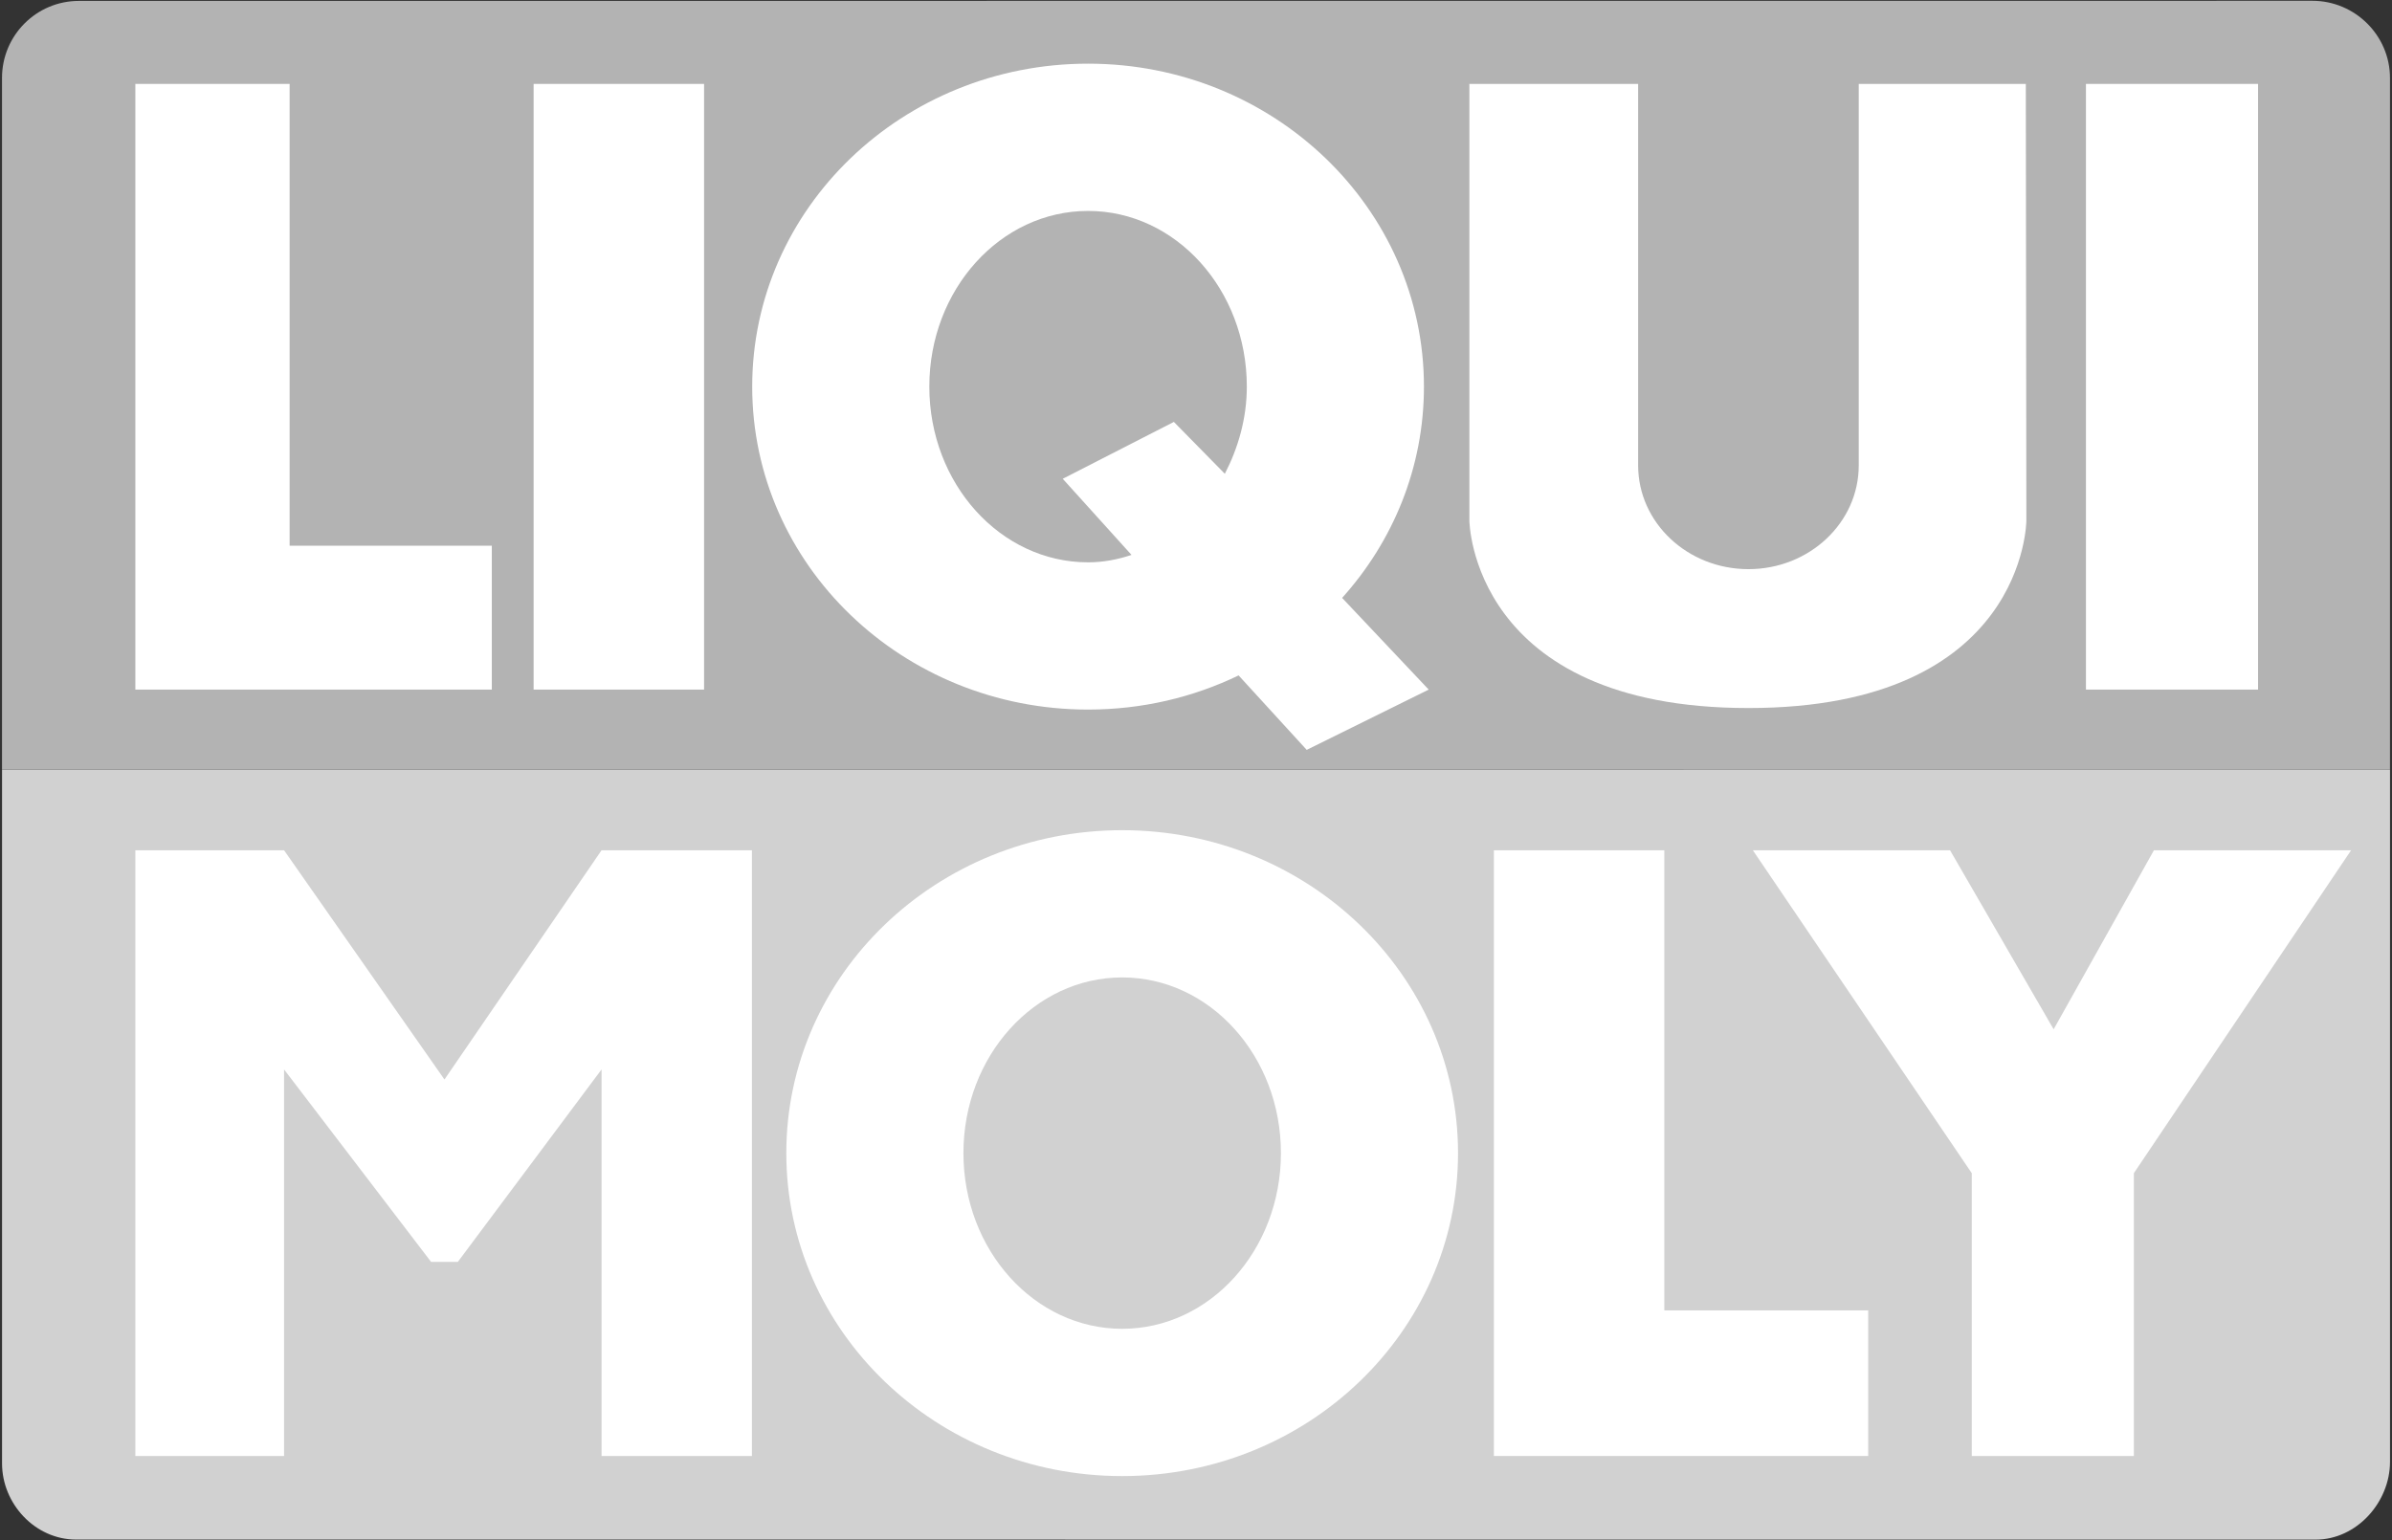 <?xml version="1.0" encoding="UTF-8"?> <svg xmlns="http://www.w3.org/2000/svg" width="163" height="105" viewBox="0 0 163 105" fill="none"><rect x="0" y="0" width="163" height="105" fill="#333333" stroke="none"/><path fill-rule="evenodd" clip-rule="evenodd" d="M0.139 52.467V99.749C0.139 102.52 2.409 104.942 5.177 104.942L157.805 104.946C160.583 104.946 162.864 102.409 162.864 99.639V52.471" fill="#D1D1D1"></path><path fill-rule="evenodd" clip-rule="evenodd" d="M101.799 57.958H113.413V89.322H127.305V99.246H101.799" fill="white"></path><path fill-rule="evenodd" clip-rule="evenodd" d="M119.447 57.958H132.884L139.943 70.161L146.777 57.958H160.212L145.409 79.969V99.246H134.364V79.969" fill="white"></path><path fill-rule="evenodd" clip-rule="evenodd" d="M9.223 57.958H19.357L30.287 73.583L40.992 57.958H51.239V99.246H40.992V72.897L31.198 86.015H29.376L19.357 72.897V99.246H9.223" fill="white"></path><path fill-rule="evenodd" clip-rule="evenodd" d="M53.582 78.601C53.582 66.443 63.829 56.589 76.468 56.589C89.109 56.589 99.356 66.443 99.356 78.601C99.356 90.758 89.109 100.615 76.468 100.615C63.829 100.615 53.582 90.758 53.582 78.601Z" fill="white"></path><path fill-rule="evenodd" clip-rule="evenodd" d="M65.652 78.601C65.652 71.988 70.495 66.625 76.468 66.625C82.445 66.625 87.287 71.988 87.287 78.601C87.287 85.216 82.445 90.576 76.468 90.576C70.495 90.576 65.652 85.216 65.652 78.601Z" fill="#D1D1D1"></path><path fill-rule="evenodd" clip-rule="evenodd" d="M5.375 0.062C2.482 0.062 0.137 2.412 0.137 5.31V52.468L162.862 52.472V5.313C162.862 2.418 160.478 0.054 157.576 0.054" fill="#B3B3B3"></path><path fill-rule="evenodd" clip-rule="evenodd" d="M36.363 5.719H47.978V47.006H36.363" fill="white"></path><path fill-rule="evenodd" clip-rule="evenodd" d="M142.145 5.719H153.873V47.006H142.145" fill="white"></path><path fill-rule="evenodd" clip-rule="evenodd" d="M9.223 5.719H19.736V37.198H33.514V47.006H9.223" fill="white"></path><path fill-rule="evenodd" clip-rule="evenodd" d="M100.129 5.719H111.629V31.723C111.629 35.628 114.994 38.795 119.146 38.795C123.296 38.795 126.662 35.628 126.662 31.723V5.719H138.047L138.084 35.487C138.084 35.487 138.047 48.262 119.146 48.262C100.243 48.262 100.129 35.487 100.129 35.487" fill="white"></path><path fill-rule="evenodd" clip-rule="evenodd" d="M89.044 51.114L84.403 46.038C81.319 47.529 77.833 48.367 74.146 48.367C61.505 48.367 51.258 38.512 51.258 26.354C51.258 14.197 61.505 4.34 74.146 4.34C86.786 4.34 97.033 14.197 97.033 26.354C97.033 31.86 94.931 36.894 91.457 40.755L97.358 47.006" fill="white"></path><path fill-rule="evenodd" clip-rule="evenodd" d="M79.992 28.759L83.465 32.294C84.372 30.541 84.963 28.519 84.963 26.354C84.963 19.738 80.119 14.378 74.146 14.378C68.171 14.378 63.328 19.738 63.328 26.354C63.328 32.968 68.171 38.33 74.146 38.33C75.186 38.33 76.166 38.139 77.106 37.825L72.419 32.636" fill="#B3B3B3"></path></svg> 